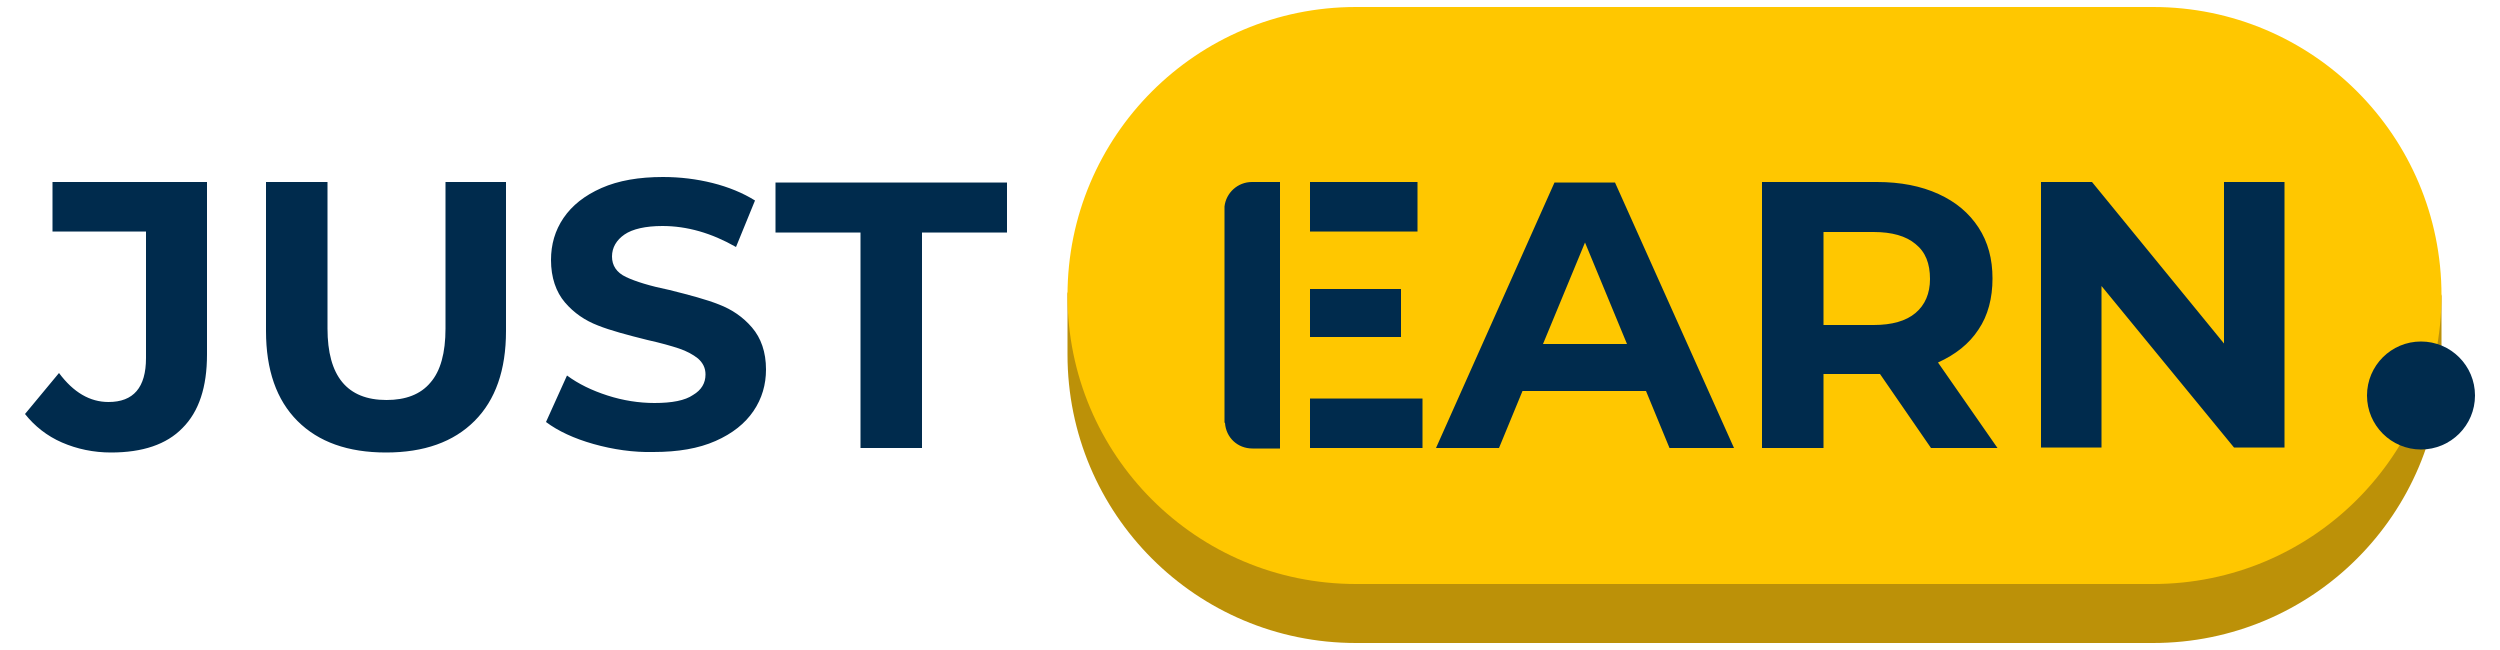 <svg version="1.1" id="Livello_1" xmlns="http://www.w3.org/2000/svg" x="0" y="0" viewBox="0 0 500 130" xml:space="preserve"><style>.st3{fill:#002b4d}</style><path d="M271.2 128.6c-31.9 0-57.7-25.8-57.7-57.7V58.7c5.6-26 269.3-25.8 274.8.5v11.7c0 31.9-25.8 57.7-57.7 57.7H271.2z" fill="#bc9108"/><path d="M271.2 116.8c-31.9 0-57.7-25.8-57.7-57.7s25.8-57.7 57.7-57.7h159.4c31.9 0 57.7 25.8 57.7 57.7s-25.8 57.7-57.7 57.7H271.2z" fill="#ffc700"/><circle class="st3" cx="484.2" cy="79.1" r="10.8"/><path class="st3" d="M12.4 88.5c-3-1.3-5.5-3.3-7.4-5.7l6.8-8.2c2.9 3.9 6.2 5.8 9.9 5.8 5 0 7.5-2.9 7.5-8.8V46.3H10.5v-9.9h30.9v34.5c0 6.5-1.6 11.4-4.9 14.7-3.2 3.3-8 4.9-14.3 4.9-3.5 0-6.8-.7-9.8-2zm47.1-4.3c-4.2-4.2-6.3-10.2-6.3-18V36.4h12.3v29.3c0 9.5 3.9 14.3 11.8 14.3 3.8 0 6.8-1.1 8.8-3.5 2-2.3 3-5.9 3-10.8V36.4h12.1v29.8c0 7.8-2.1 13.8-6.3 18s-10.1 6.3-17.7 6.3-13.5-2.1-17.7-6.3zm59.2 4.6c-3.9-1.1-7.1-2.6-9.5-4.4l4.2-9.3c2.3 1.7 5 3 8.1 4 3.1 1 6.3 1.5 9.4 1.5 3.5 0 6.1-.5 7.7-1.6 1.7-1 2.5-2.4 2.5-4.1 0-1.3-.5-2.3-1.5-3.2-1-.8-2.3-1.5-3.8-2s-3.6-1.1-6.3-1.7c-4-1-7.4-1.9-9.9-2.9-2.6-1-4.8-2.5-6.6-4.6-1.8-2.1-2.8-5-2.8-8.5 0-3.1.8-5.9 2.5-8.4s4.2-4.5 7.6-6c3.4-1.5 7.5-2.2 12.3-2.2 3.4 0 6.7.4 9.9 1.2 3.2.8 6.1 2 8.5 3.5l-3.8 9.3c-4.9-2.8-9.8-4.2-14.7-4.2-3.4 0-6 .6-7.6 1.7-1.6 1.1-2.5 2.6-2.5 4.4 0 1.8.9 3.2 2.8 4.1 1.9.9 4.8 1.8 8.7 2.6 4 1 7.4 1.9 9.9 2.9 2.6 1 4.8 2.5 6.6 4.6 1.8 2.1 2.8 4.9 2.8 8.4 0 3-.8 5.8-2.5 8.3-1.7 2.5-4.2 4.5-7.6 6-3.4 1.5-7.5 2.2-12.4 2.2-4 .1-8.1-.5-12-1.6zm53.4-42.3h-17v-10h46.3v10h-17v43.1h-12.3V46.5zm157.1 31.7h-24.7l-4.7 11.4h-12.6l23.7-53.1H323l23.8 53.1h-12.9l-4.7-11.4zm-3.8-9.4L317 48.5l-8.4 20.3h16.8zm60.8 20.8L376 74.8h-11.3v14.8h-12.3V36.4h23c4.7 0 8.8.8 12.3 2.4 3.5 1.6 6.1 3.8 8 6.7 1.9 2.9 2.8 6.3 2.8 10.2s-.9 7.4-2.8 10.2c-1.9 2.9-4.6 5-8.1 6.6l11.9 17.1h-13.3zm-3.1-40.8c-1.9-1.6-4.7-2.4-8.4-2.4h-10V65h10c3.7 0 6.5-.8 8.4-2.4 1.9-1.6 2.9-3.9 2.9-6.8 0-3.1-.9-5.4-2.9-7zm73.8-12.4v53.1h-10.1l-26.5-32.3v32.3h-12.1V36.4h10.2l26.4 32.3V36.4h12.1zm-194.9 0h21.5v9.9H262zm0 21.4h18.2v9.6H262zm0 21.9h22.5v9.9H262zm-11.6-43.3c-2.9 0-5.2 2.2-5.5 4.9v43.2l.1.1c.2 2.9 2.5 5.1 5.5 5.1h5.5V36.4h-5.6z"/></svg>
